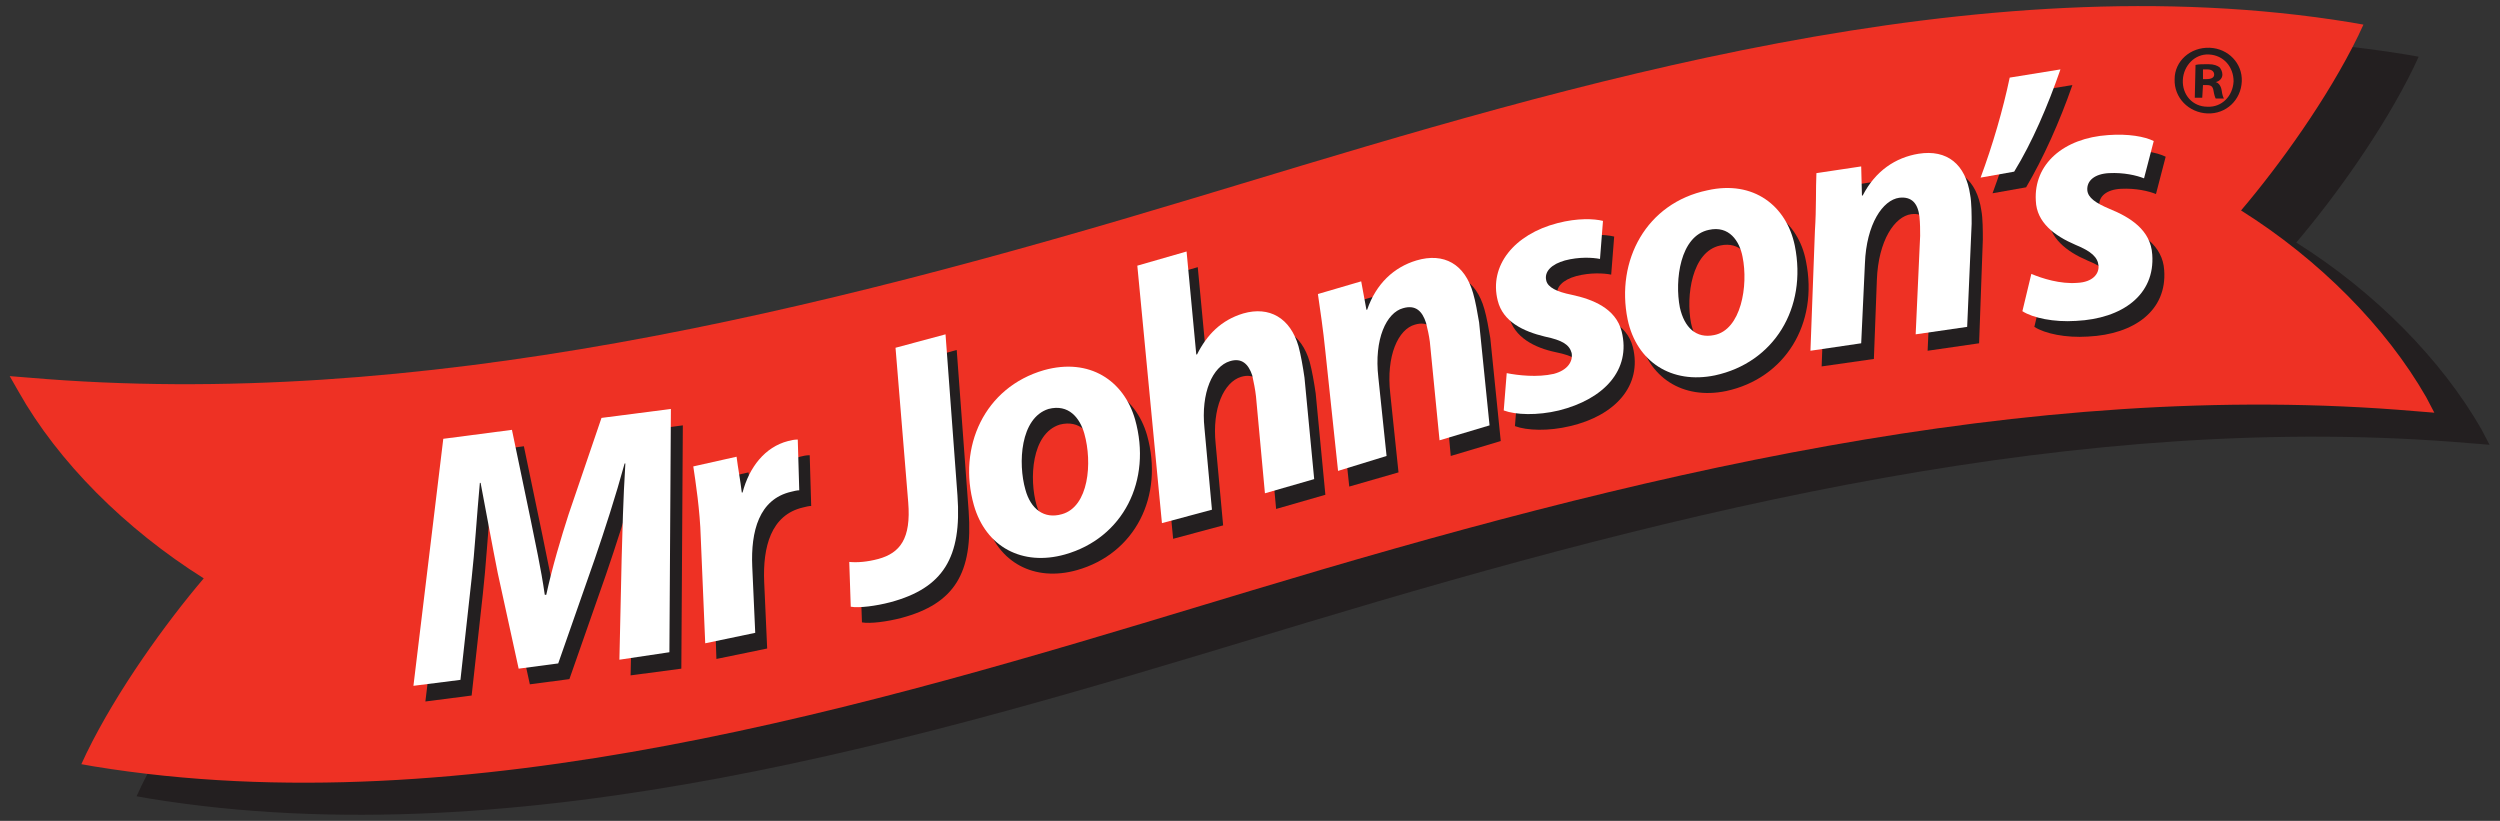 <?xml version="1.0" encoding="utf-8"?>
<!-- Generator: Adobe Illustrator 22.1.0, SVG Export Plug-In . SVG Version: 6.00 Build 0)  -->
<!DOCTYPE svg PUBLIC "-//W3C//DTD SVG 1.1//EN" "http://www.w3.org/Graphics/SVG/1.1/DTD/svg11.dtd">
<svg version="1.1" id="Layer_1" xmlns="http://www.w3.org/2000/svg" xmlns:xlink="http://www.w3.org/1999/xlink" x="0px" y="0px"
	 width="335px" height="110px" viewBox="0 0 335 110" style="enable-background:new 0 0 335 110;" xml:space="preserve">
<rect x="0" y="0" width="335" height="110" fill="#333333" stroke="none"/>
<style type="text/css">
	.st0{fill:#231F20;}
	.st1{fill:#EE3124;}
	.st2{fill:#FFFFFF;}
</style>
<g>
	<path class="st0" d="M332.5,57.5c-5.4-9.4-14.3-18.4-24.8-25c5.1-6,11.6-15,15.7-23.4l0.7-1.5l-1.7-0.3
		C272.3-0.9,217.5,15.7,173.5,29l-6.3,1.9C117.1,46,63.6,59.4,11.2,54.9l-2.5-0.2l1.2,2.1c5.3,9.4,14.3,18.4,24.8,25
		c-5.1,6-11.6,15-15.7,23.4l-0.7,1.5L20,107c50.1,8.2,104.9-8.4,148.9-21.7l6.3-1.9c50.1-15.1,103.6-28.5,155.9-24l2.5,0.2
		L332.5,57.5z"/>
	<path class="st1" d="M325.1,53.2c-5.4-9.4-14.3-18.4-24.8-25c5.1-6,11.6-15,15.7-23.4l0.7-1.5L315,3
		c-50.1-8.2-104.9,8.4-148.9,21.7l-6.3,1.9C109.7,41.7,56.2,55.1,3.8,50.6l-2.5-0.2l1.2,2.1c5.3,9.4,14.3,18.4,24.8,25
		c-5.1,6-11.6,15-15.7,23.4l-0.7,1.5l1.7,0.3c50.1,8.2,104.9-8.4,148.9-21.7l6.3-1.9c50.1-15.1,103.6-28.5,155.9-24l2.5,0.2
		L325.1,53.2z"/>
	<path class="st0" d="M84.5,90.5L84.8,77c0.1-3.5,0.2-8,0.5-12.8l-0.1,0c-1.2,4.4-2.7,9-4,12.8l-4.9,14L71,91.7l-2.8-12.8
		c-0.7-3.5-1.5-7.9-2.3-12.1l-0.1,0c-0.4,4.3-0.7,9.3-1.1,12.8l-1.5,13.6L57,94L61,61l9.2-1.2l2.5,12c0.6,3,1.4,6.6,1.9,10.1l0.2,0
		c0.8-3.7,2-7.7,3-10.8l4.4-12.9l9.3-1.2l-0.2,32.6L84.5,90.5z"/>
	<path class="st0" d="M96,88.3l-0.5-14.2c-0.1-3.6-0.7-7.5-1-9.5l5.8-1.3c0.2,1.6,0.5,3.1,0.7,4.8l0.1,0c0.9-3.4,3-6.1,6.1-6.9
		c0.4-0.1,0.8-0.2,1.3-0.2l0.2,6.8c-0.3,0-0.7,0.1-1.1,0.2c-4.3,1-5.4,5.3-5.2,10l0.4,8.9L96,88.3z"/>
	<path class="st0" d="M121.5,48.7l6.7-1.8l1.6,21.6c0.6,8.3-1.9,12.4-9,14.3c-1.9,0.5-4.2,0.8-5.3,0.6l-0.2-6c1.1,0.1,2.4,0,3.9-0.4
		c2.9-0.8,4.4-2.7,4-7.6L121.5,48.7z"/>
	<path class="st0" d="M153.7,58.3c2.3,8.2-1.6,15.9-9.4,18.1c-5.7,1.6-10.6-1-12.2-6.6c-2.2-7.8,1.4-15.8,9.4-18.1
		C147.5,50,152.2,53.1,153.7,58.3 M138.9,67.7c0.8,2.6,2.5,4,4.9,3.3c3.5-1,4.1-6.9,3-10.8c-0.6-2.1-2.1-4-4.8-3.3
		C138.2,58.1,137.9,64.2,138.9,67.7"/>
	<path class="st0" d="M157.2,72.2l-3.3-34.5l6.6-1.9l1.3,13.8l0.1,0c1.3-2.6,3.2-4.6,6.2-5.5c3.5-1,6.3,0.6,7.4,4.4
		c0.3,1.1,0.6,2.8,0.8,4.2l1.3,13.6l-6.6,1.9l-1.2-13c-0.1-0.9-0.3-1.9-0.5-2.8c-0.4-1.5-1.3-2.4-3-1.9c-2.3,0.7-3.9,4.2-3.4,9
		l1,10.9L157.2,72.2z"/>
	<path class="st0" d="M180.8,65.2l-1.7-16c-0.3-3-0.7-5.6-1-7.7l5.8-1.7l0.7,3.8l0.1,0c1.2-3.5,3.6-5.7,6.6-6.6
		c3.7-1.1,6.5,0.5,7.6,4.4c0.3,1,0.6,2.7,0.8,3.9l1.4,13.8l-6.7,2L193.2,48c-0.1-0.8-0.3-1.7-0.5-2.5c-0.5-1.6-1.4-2.5-3.1-2
		c-2.2,0.6-3.9,4.1-3.3,9.3l1.1,10.5L180.8,65.2z"/>
	<path class="st0" d="M203.4,52.1c1.5,0.3,4.1,0.6,6.3,0.1c1.9-0.5,2.6-1.7,2.4-2.8c-0.3-1.1-1.2-1.7-3.6-2.2
		c-2.9-0.6-5.6-2-6.3-4.8c-1.2-4.7,2.2-8.9,8-10.4c2.6-0.7,4.9-0.6,6.1-0.3l-0.4,5.1c-1-0.2-2.8-0.3-4.7,0.2
		c-1.8,0.5-2.8,1.5-2.5,2.7c0.2,0.9,1.4,1.5,3.4,1.9c2.8,0.6,5.9,1.8,6.7,4.9c1.3,5.2-2.4,9.2-8.4,10.6c-2.9,0.7-5.8,0.6-7.4,0
		L203.4,52.1z"/>
	<path class="st0" d="M242,35c1.7,8.4-2.8,15.7-10.7,17.4c-5.8,1.2-10.5-1.8-11.7-7.5c-1.6-7.9,2.5-15.6,10.7-17.3
		C236.5,26.2,241,29.7,242,35 M226.6,43.3c0.6,2.7,2.2,4.2,4.6,3.7c3.6-0.7,4.6-6.6,3.8-10.5c-0.4-2.1-1.8-4.2-4.5-3.6
		C226.7,33.7,225.9,39.7,226.6,43.3"/>
	<path class="st0" d="M244.1,49.1l0.6-16.1c0.2-3,0.1-5.6,0.2-7.7l6-0.9l0.1,3.9l0.1,0c1.7-3.3,4.4-5.1,7.5-5.6
		c3.8-0.6,6.3,1.4,6.9,5.5c0.2,1,0.2,2.8,0.2,3.9L265.2,46l-6.9,1l0.6-13.2c0-0.8,0-1.7-0.1-2.6c-0.2-1.7-1-2.7-2.7-2.5
		c-2.2,0.3-4.4,3.5-4.6,8.8l-0.4,10.6L244.1,49.1z"/>
	<path class="st0" d="M277.7,11.4c-1.7,4.9-3.9,9.8-6.2,13.7l-4.5,0.8c1.6-4.3,3-9.1,3.9-13.4L277.7,11.4z"/>
	<path class="st0" d="M273.8,38.8c1.4,0.6,3.9,1.4,6.2,1.2c2-0.1,2.9-1.2,2.8-2.3c-0.1-1.1-0.9-1.9-3.1-2.8c-2.8-1.2-5.1-3-5.3-5.9
		c-0.3-4.9,3.7-8.4,9.7-8.8c2.7-0.2,4.9,0.2,6.1,0.8l-1.3,5c-1-0.4-2.7-0.8-4.7-0.7c-1.9,0.1-3,1-2.9,2.3c0.1,1,1.1,1.7,3,2.5
		c2.7,1.1,5.5,2.8,5.7,6.1c0.4,5.4-4,8.6-10.2,8.9c-3,0.2-5.8-0.4-7.2-1.3L273.8,38.8z"/>
	<path class="st2" d="M83,88.4l0.3-13.5c0.1-3.5,0.2-8,0.5-12.8l-0.1,0c-1.2,4.4-2.7,9-4,12.8l-4.9,14l-5.3,0.7l-2.8-12.8
		c-0.7-3.5-1.5-7.9-2.3-12.1l-0.1,0c-0.4,4.3-0.7,9.3-1.1,12.8l-1.5,13.6l-6.3,0.8l4-33.1l9.2-1.2l2.5,12c0.6,3,1.4,6.6,1.9,10.1
		l0.2,0c0.8-3.7,2-7.7,3-10.8l4.4-12.9l9.3-1.2l-0.2,32.6L83,88.4z"/>
	<path class="st2" d="M94.5,86.2L93.9,72c-0.1-3.6-0.7-7.5-1-9.5l5.8-1.3c0.2,1.6,0.5,3.1,0.7,4.8l0.1,0c0.9-3.4,3-6.1,6.1-6.9
		c0.4-0.1,0.8-0.2,1.3-0.2l0.2,6.8c-0.3,0-0.7,0.1-1.1,0.2c-4.3,1-5.4,5.3-5.2,10l0.4,8.9L94.5,86.2z"/>
	<path class="st2" d="M120,46.6l6.7-1.8l1.6,21.6c0.6,8.3-1.9,12.4-9,14.3c-1.9,0.5-4.2,0.8-5.3,0.6l-0.2-6c1.1,0.1,2.4,0,3.9-0.4
		c2.9-0.8,4.4-2.7,4-7.6L120,46.6z"/>
	<path class="st2" d="M152.1,56.2c2.3,8.2-1.6,15.9-9.4,18.1c-5.7,1.6-10.6-1-12.2-6.6c-2.2-7.8,1.4-15.8,9.4-18.1
		C146,47.9,150.6,51,152.1,56.2 M137.4,65.6c0.7,2.6,2.5,4,4.9,3.3c3.6-1,4.1-6.9,3-10.8c-0.6-2.1-2.1-4-4.8-3.3
		C136.7,56,136.4,62.1,137.4,65.6"/>
	<path class="st2" d="M155.7,70.1l-3.3-34.5l6.6-1.9l1.3,13.8l0.1,0c1.3-2.6,3.2-4.6,6.2-5.5c3.5-1,6.3,0.6,7.4,4.4
		c0.3,1.1,0.6,2.8,0.8,4.2l1.3,13.6l-6.6,1.9l-1.2-13c-0.1-0.9-0.3-1.9-0.5-2.8c-0.5-1.5-1.4-2.4-3-1.9c-2.3,0.7-3.9,4.2-3.4,9
		l1,10.9L155.7,70.1z"/>
	<path class="st2" d="M179.3,63.1l-1.7-16c-0.3-3-0.7-5.6-1-7.7l5.8-1.7l0.7,3.8l0.1,0c1.2-3.5,3.6-5.7,6.6-6.6
		c3.7-1.1,6.5,0.5,7.6,4.4c0.3,1,0.6,2.7,0.8,3.9l1.4,13.8l-6.7,2l-1.3-13.2c-0.1-0.8-0.3-1.7-0.5-2.5c-0.5-1.6-1.4-2.5-3.1-2
		c-2.2,0.6-3.9,4.1-3.3,9.3l1.1,10.5L179.3,63.1z"/>
	<path class="st2" d="M201.9,50c1.5,0.3,4.1,0.6,6.3,0.1c1.9-0.5,2.6-1.7,2.4-2.8c-0.3-1.1-1.2-1.7-3.6-2.2c-2.9-0.7-5.6-2-6.3-4.8
		c-1.2-4.7,2.2-8.9,8-10.4c2.7-0.7,4.9-0.6,6.1-0.3l-0.4,5.1c-1-0.2-2.8-0.3-4.7,0.2c-1.8,0.5-2.8,1.5-2.5,2.7
		c0.2,0.9,1.4,1.5,3.4,1.9c2.8,0.6,5.9,1.8,6.7,4.9c1.3,5.2-2.4,9.1-8.4,10.6c-2.9,0.7-5.8,0.6-7.4,0L201.9,50z"/>
	<path class="st2" d="M240.5,32.9c1.7,8.4-2.8,15.7-10.7,17.4c-5.8,1.2-10.5-1.8-11.7-7.5c-1.6-7.9,2.5-15.6,10.7-17.3
		C235,24.1,239.4,27.6,240.5,32.9 M225.1,41.2c0.6,2.7,2.2,4.2,4.6,3.7c3.6-0.7,4.6-6.6,3.8-10.5c-0.4-2.1-1.8-4.2-4.5-3.6
		C225.1,31.6,224.4,37.6,225.1,41.2"/>
	<path class="st2" d="M242.6,47l0.6-16.1c0.2-3,0.1-5.6,0.2-7.7l6-0.9l0.1,3.9l0.1,0c1.7-3.3,4.4-5.1,7.5-5.6
		c3.8-0.6,6.3,1.4,6.9,5.5c0.2,1,0.2,2.8,0.2,3.9l-0.6,13.8l-6.9,1l0.6-13.2c0-0.8,0-1.7-0.1-2.6c-0.2-1.7-1-2.7-2.7-2.5
		c-2.2,0.3-4.4,3.5-4.6,8.8L249.4,46L242.6,47z"/>
	<path class="st2" d="M276.1,9.3c-1.7,4.9-3.8,9.8-6.2,13.7l-4.5,0.8c1.6-4.3,3-9.1,3.9-13.4L276.1,9.3z"/>
	<path class="st2" d="M272.2,36.7c1.4,0.6,3.9,1.4,6.2,1.2c2-0.1,2.9-1.2,2.8-2.3c-0.1-1.1-0.9-1.9-3.1-2.8c-2.8-1.2-5.2-3-5.3-5.9
		c-0.3-4.9,3.7-8.4,9.7-8.8c2.7-0.2,4.9,0.2,6.1,0.8l-1.3,5c-1-0.4-2.7-0.8-4.7-0.7c-1.9,0.1-3,1-2.9,2.3c0.1,1,1.1,1.7,3,2.5
		c2.7,1.1,5.5,2.8,5.7,6.1c0.4,5.4-4,8.6-10.2,8.9c-3,0.2-5.8-0.4-7.2-1.3L272.2,36.7z"/>
	<path class="st0" d="M296.1,6.4c2.5,0.1,4.4,2.1,4.3,4.5c-0.1,2.5-2.1,4.4-4.6,4.3c-2.5-0.1-4.5-2.1-4.4-4.6
		C291.4,8.2,293.5,6.3,296.1,6.4L296.1,6.4z M296,7.3c-1.9-0.1-3.4,1.5-3.5,3.4c-0.1,2,1.3,3.6,3.3,3.6c1.9,0.1,3.4-1.4,3.5-3.4
		C299.3,9,298,7.4,296,7.3L296,7.3z M295.1,13.1l-1,0l0.1-4.4c0.4-0.1,1-0.1,1.7-0.1c0.8,0,1.2,0.2,1.5,0.4c0.2,0.2,0.4,0.6,0.4,1
		c0,0.5-0.4,0.9-0.9,1l0,0c0.4,0.1,0.7,0.5,0.8,1.1c0.1,0.7,0.2,0.9,0.3,1.1l-1.1,0c-0.1-0.2-0.2-0.5-0.3-1.1
		c-0.1-0.5-0.3-0.7-0.9-0.7l-0.5,0L295.1,13.1z M295.2,10.6l0.5,0c0.6,0,1-0.2,1-0.6c0-0.4-0.3-0.7-0.9-0.7c-0.3,0-0.5,0-0.6,0
		L295.2,10.6z"/>
</g>
</svg>
